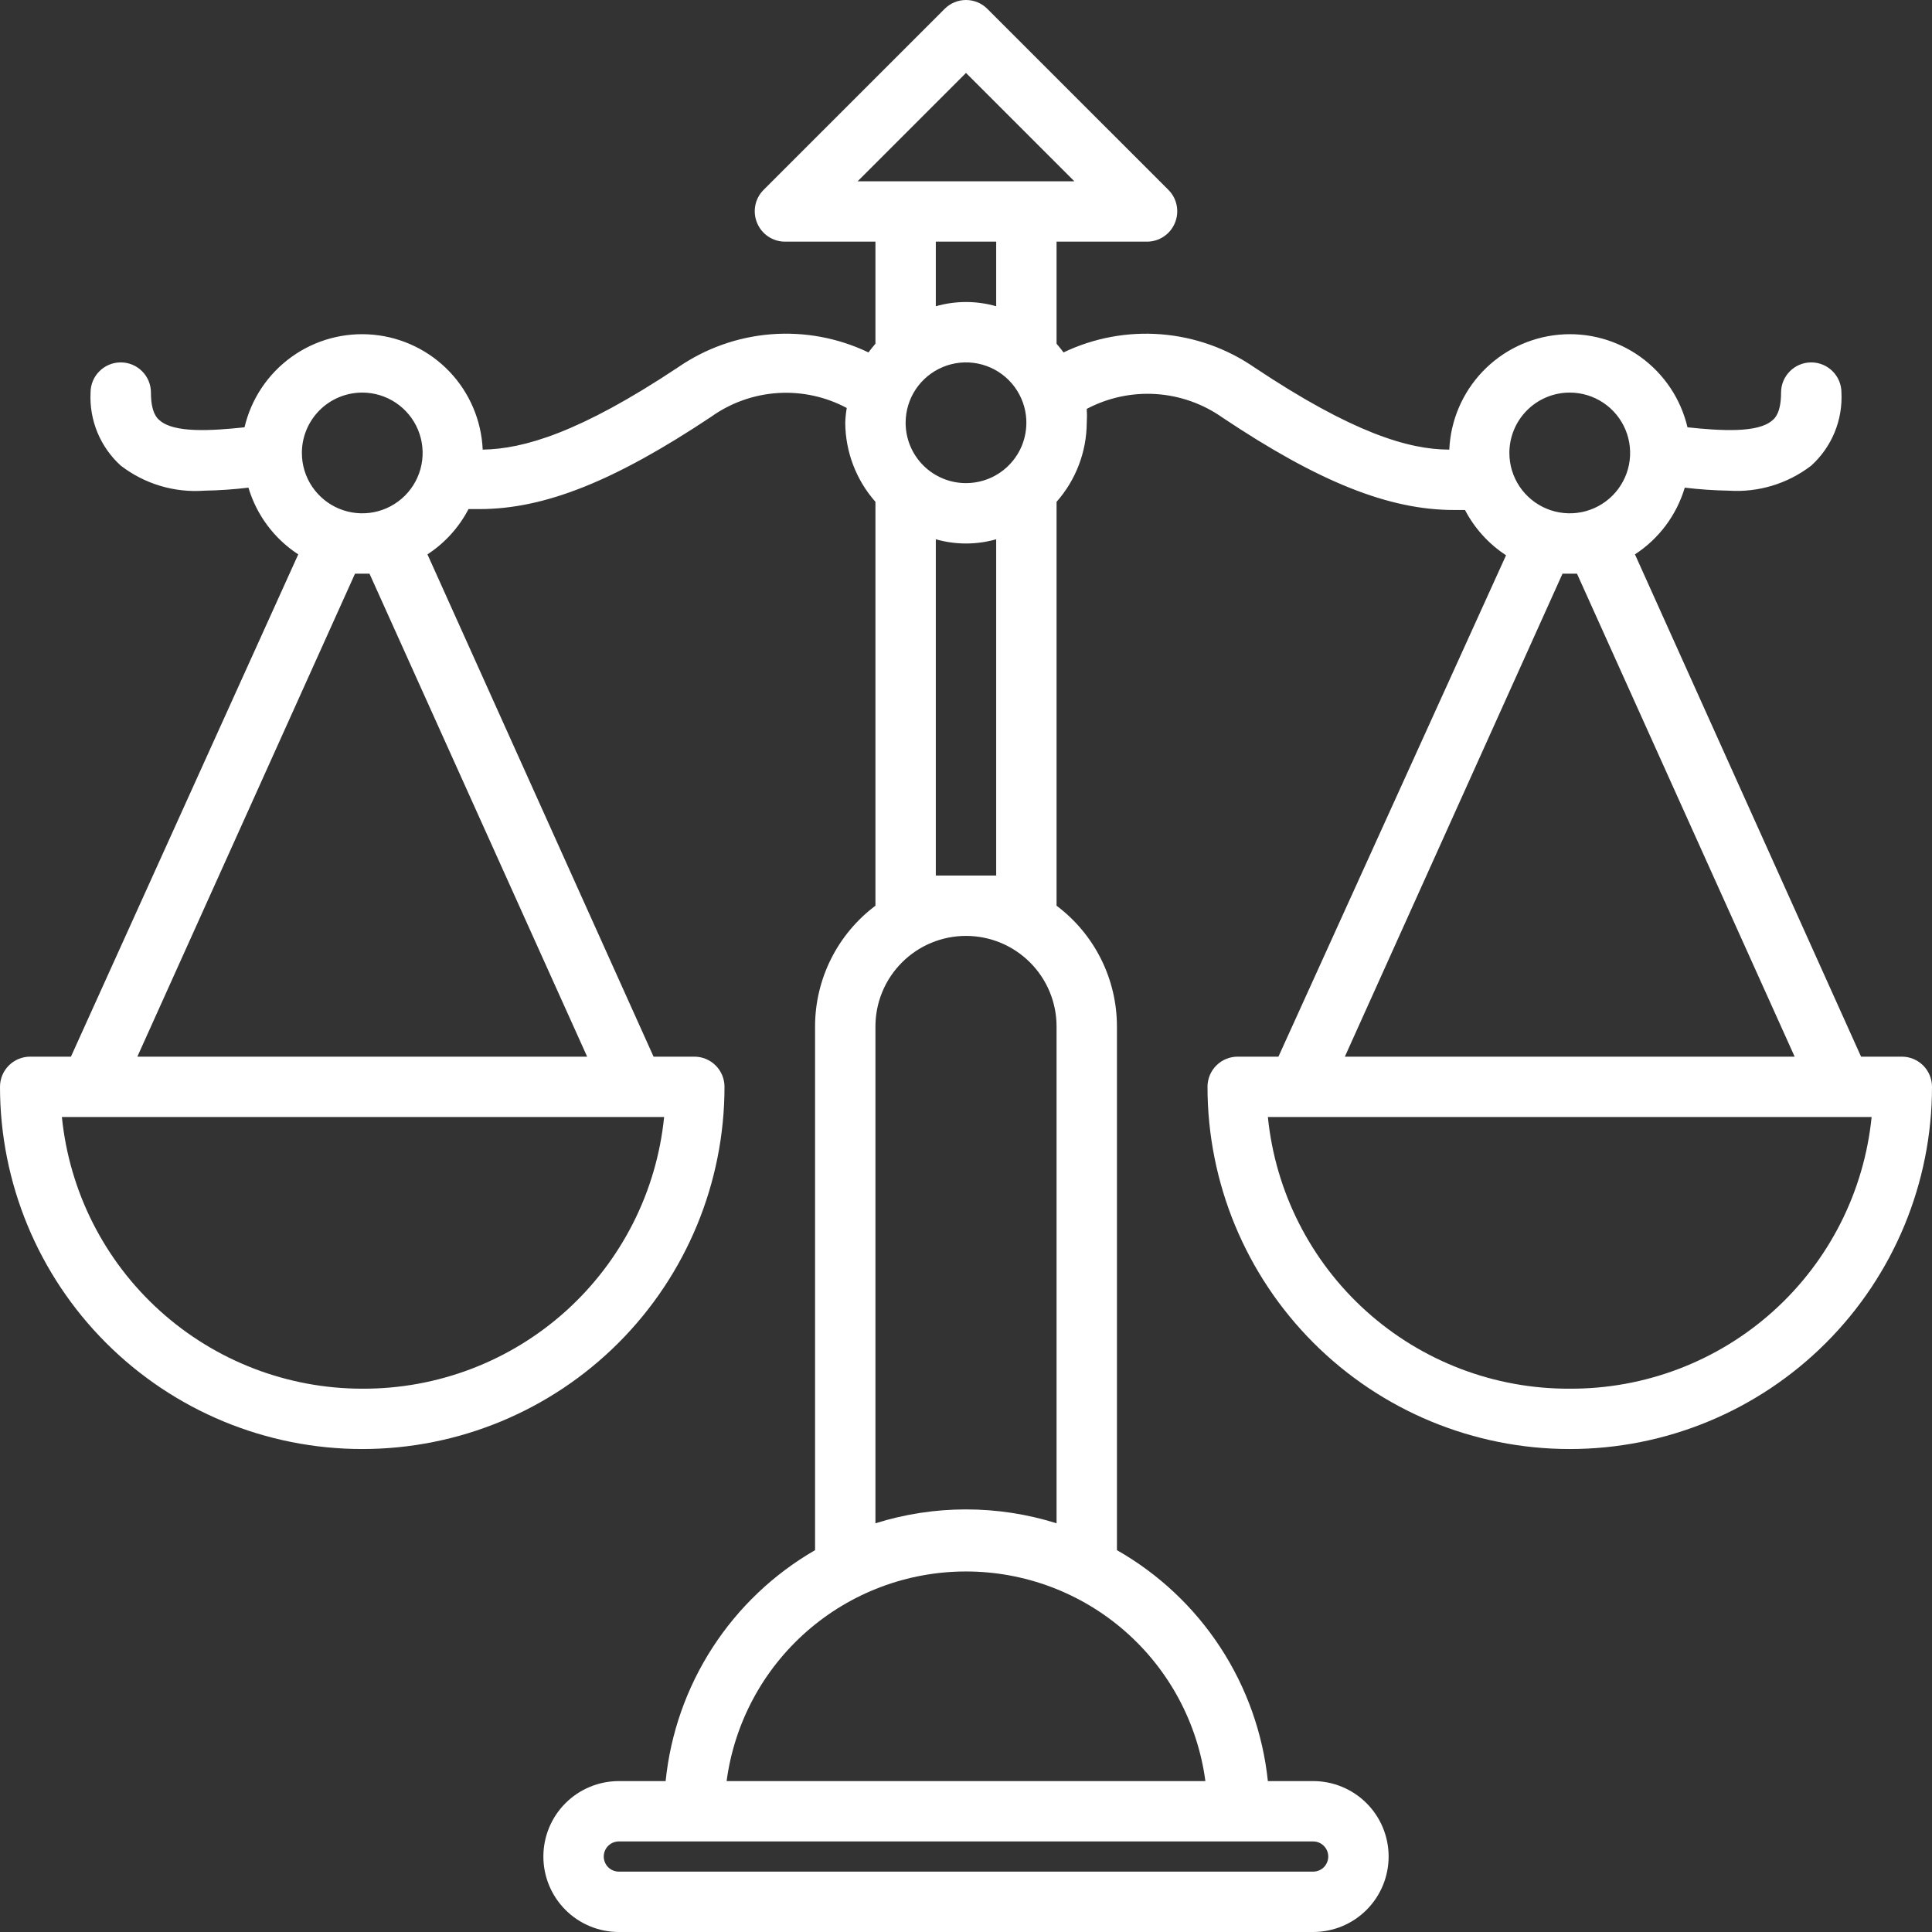 <svg width="64" height="64" viewBox="0 0 64 64" fill="none" xmlns="http://www.w3.org/2000/svg">
<rect x="0" y="0" width="64" height="64" fill="#333333" stroke="none"/>
<path d="M63 35.003H61.65L54.16 18.364C54.955 17.846 55.539 17.063 55.81 16.154C56.295 16.212 56.782 16.246 57.27 16.254C58.251 16.318 59.221 16.023 60 15.424C60.335 15.12 60.599 14.745 60.772 14.327C60.945 13.908 61.023 13.457 61 13.005C61 12.739 60.895 12.485 60.707 12.298C60.52 12.11 60.265 12.005 60 12.005C59.735 12.005 59.48 12.11 59.293 12.298C59.105 12.485 59 12.739 59 13.005C59 13.675 58.79 13.864 58.71 13.925C58.24 14.345 57.02 14.274 55.9 14.155C55.679 13.214 55.125 12.386 54.341 11.822C53.556 11.258 52.594 10.998 51.633 11.088C50.671 11.178 49.774 11.613 49.108 12.313C48.443 13.012 48.052 13.93 48.01 14.894C46.66 14.894 44.8 14.335 41.56 12.175C40.642 11.541 39.574 11.162 38.462 11.074C37.351 10.986 36.236 11.193 35.23 11.675C35.16 11.575 35.08 11.485 35 11.385V8.005H38C38.197 8.004 38.39 7.945 38.554 7.834C38.718 7.724 38.845 7.568 38.92 7.385C38.997 7.203 39.017 7.002 38.98 6.808C38.943 6.614 38.849 6.436 38.71 6.295L32.71 0.296C32.617 0.202 32.506 0.128 32.385 0.077C32.263 0.026 32.132 0 32 0C31.868 0 31.737 0.026 31.615 0.077C31.494 0.128 31.383 0.202 31.29 0.296L25.29 6.295C25.151 6.436 25.057 6.614 25.02 6.808C24.983 7.002 25.003 7.203 25.08 7.385C25.155 7.568 25.282 7.724 25.446 7.834C25.61 7.945 25.803 8.004 26 8.005H29V11.385C28.92 11.485 28.84 11.575 28.77 11.675C27.766 11.193 26.653 10.986 25.543 11.073C24.433 11.161 23.366 11.541 22.45 12.175C19.2 14.335 17.34 14.874 15.99 14.894C15.948 13.93 15.557 13.012 14.892 12.313C14.226 11.613 13.329 11.178 12.367 11.088C11.406 10.998 10.444 11.258 9.659 11.822C8.875 12.386 8.321 13.214 8.1 14.155C6.98 14.274 5.76 14.345 5.29 13.925C5.21 13.864 5 13.675 5 13.005C5 12.739 4.895 12.485 4.707 12.298C4.52 12.11 4.265 12.005 4 12.005C3.735 12.005 3.48 12.11 3.293 12.298C3.105 12.485 3 12.739 3 13.005C2.977 13.457 3.055 13.908 3.228 14.327C3.401 14.745 3.665 15.12 4 15.424C4.79 16.032 5.776 16.328 6.77 16.254C7.258 16.246 7.745 16.212 8.23 16.154C8.501 17.063 9.085 17.846 9.88 18.364L2.35 35.003H1C0.735 35.003 0.48 35.108 0.293 35.295C0.105 35.483 0 35.737 0 36.002C4.74244e-08 39.185 1.264 42.237 3.515 44.487C5.765 46.737 8.817 48.001 12 48.001C15.183 48.001 18.235 46.737 20.485 44.487C22.736 42.237 24 39.185 24 36.002C24 35.737 23.895 35.483 23.707 35.295C23.52 35.108 23.265 35.003 23 35.003H21.65L14.16 18.364C14.735 17.989 15.203 17.473 15.52 16.864H15.89C18.05 16.864 20.38 15.924 23.56 13.805C24.207 13.343 24.97 13.072 25.764 13.02C26.557 12.969 27.349 13.14 28.05 13.515C28.021 13.677 28.005 13.84 28 14.005C28.006 14.97 28.361 15.9 29 16.624V30.003C28.379 30.469 27.875 31.073 27.528 31.767C27.181 32.461 27 33.227 27 34.003V51.351C25.628 52.143 24.464 53.249 23.603 54.579C22.742 55.909 22.21 57.425 22.05 59.001H20.5C19.837 59.001 19.201 59.264 18.732 59.733C18.263 60.201 18 60.837 18 61.5C18 62.163 18.263 62.799 18.732 63.268C19.201 63.737 19.837 64 20.5 64H43.5C44.163 64 44.799 63.737 45.268 63.268C45.737 62.799 46 62.163 46 61.5C46 60.837 45.737 60.201 45.268 59.733C44.799 59.264 44.163 59.001 43.5 59.001H42C41.834 57.42 41.295 55.901 40.425 54.571C39.556 53.241 38.381 52.137 37 51.351V34.003C37 33.227 36.819 32.461 36.472 31.767C36.125 31.073 35.621 30.469 35 30.003V16.624C35.639 15.9 35.994 14.97 36 14.005C36.01 13.851 36.01 13.698 36 13.545C36.704 13.173 37.497 13.003 38.291 13.054C39.085 13.105 39.85 13.376 40.5 13.835C43.67 15.954 46 16.894 48.16 16.894H48.53C48.847 17.503 49.316 18.019 49.89 18.394L42.35 35.003H41C40.735 35.003 40.48 35.108 40.293 35.295C40.105 35.483 40 35.737 40 36.002C40 39.185 41.264 42.237 43.515 44.487C45.765 46.737 48.817 48.001 52 48.001C55.183 48.001 58.235 46.737 60.485 44.487C62.736 42.237 64 39.185 64 36.002C64 35.737 63.895 35.483 63.707 35.295C63.52 35.108 63.265 35.003 63 35.003ZM12 13.005C12.396 13.005 12.782 13.122 13.111 13.342C13.44 13.561 13.696 13.874 13.848 14.239C13.999 14.605 14.039 15.007 13.962 15.395C13.884 15.783 13.694 16.139 13.414 16.419C13.134 16.698 12.778 16.889 12.39 16.966C12.002 17.043 11.6 17.003 11.235 16.852C10.869 16.701 10.557 16.444 10.337 16.116C10.117 15.787 10 15.4 10 15.004C10 14.474 10.211 13.965 10.586 13.59C10.961 13.215 11.47 13.005 12 13.005ZM12 46.002C9.521 46.002 7.13 45.081 5.292 43.418C3.453 41.755 2.298 39.469 2.05 37.002H22C21.751 39.477 20.589 41.771 18.74 43.435C16.891 45.099 14.488 46.014 12 46.002ZM19.45 35.003H4.55L11.76 19.004H12H12.24L19.45 35.003ZM30 14.005C30 13.609 30.117 13.222 30.337 12.893C30.557 12.565 30.869 12.308 31.235 12.157C31.6 12.006 32.002 11.966 32.39 12.043C32.778 12.12 33.135 12.311 33.414 12.59C33.694 12.87 33.884 13.226 33.962 13.614C34.039 14.002 33.999 14.404 33.848 14.77C33.696 15.135 33.44 15.448 33.111 15.667C32.782 15.887 32.396 16.004 32 16.004C31.47 16.004 30.961 15.794 30.586 15.419C30.211 15.044 30 14.535 30 14.005ZM32 2.416L35.59 6.005H28.41L32 2.416ZM33 8.005V10.145C32.346 9.958 31.654 9.958 31 10.145V8.005H33ZM44 61.5C44 61.633 43.947 61.76 43.854 61.854C43.76 61.947 43.633 62 43.5 62H20.5C20.367 62 20.24 61.947 20.146 61.854C20.053 61.76 20 61.633 20 61.5C20 61.368 20.053 61.24 20.146 61.147C20.24 61.053 20.367 61 20.5 61H43.5C43.633 61 43.76 61.053 43.854 61.147C43.947 61.24 44 61.368 44 61.5ZM39.93 59.001H24.07C24.326 57.079 25.271 55.315 26.73 54.038C28.188 52.761 30.061 52.057 32 52.057C33.939 52.057 35.812 52.761 37.27 54.038C38.729 55.315 39.674 57.079 39.93 59.001ZM32 50.001C30.982 50.001 29.971 50.156 29 50.461V34.003C29 33.207 29.316 32.444 29.879 31.882C30.441 31.319 31.204 31.003 32 31.003C32.796 31.003 33.559 31.319 34.121 31.882C34.684 32.444 35 33.207 35 34.003V50.461C34.029 50.156 33.018 50.001 32 50.001ZM31 29.003V17.864C31.654 18.051 32.346 18.051 33 17.864V29.003H31ZM52 13.005C52.396 13.005 52.782 13.122 53.111 13.342C53.44 13.561 53.696 13.874 53.848 14.239C53.999 14.605 54.039 15.007 53.962 15.395C53.884 15.783 53.694 16.139 53.414 16.419C53.135 16.698 52.778 16.889 52.39 16.966C52.002 17.043 51.6 17.003 51.235 16.852C50.869 16.701 50.557 16.444 50.337 16.116C50.117 15.787 50 15.4 50 15.004C50 14.474 50.211 13.965 50.586 13.59C50.961 13.215 51.47 13.005 52 13.005ZM51.76 19.004H52H52.24L59.45 35.003H44.55L51.76 19.004ZM52 46.002C49.512 46.014 47.109 45.099 45.26 43.435C43.411 41.771 42.249 39.477 42 37.002H62C61.751 39.477 60.589 41.771 58.74 43.435C56.891 45.099 54.488 46.014 52 46.002Z" fill="white"/>
</svg>
